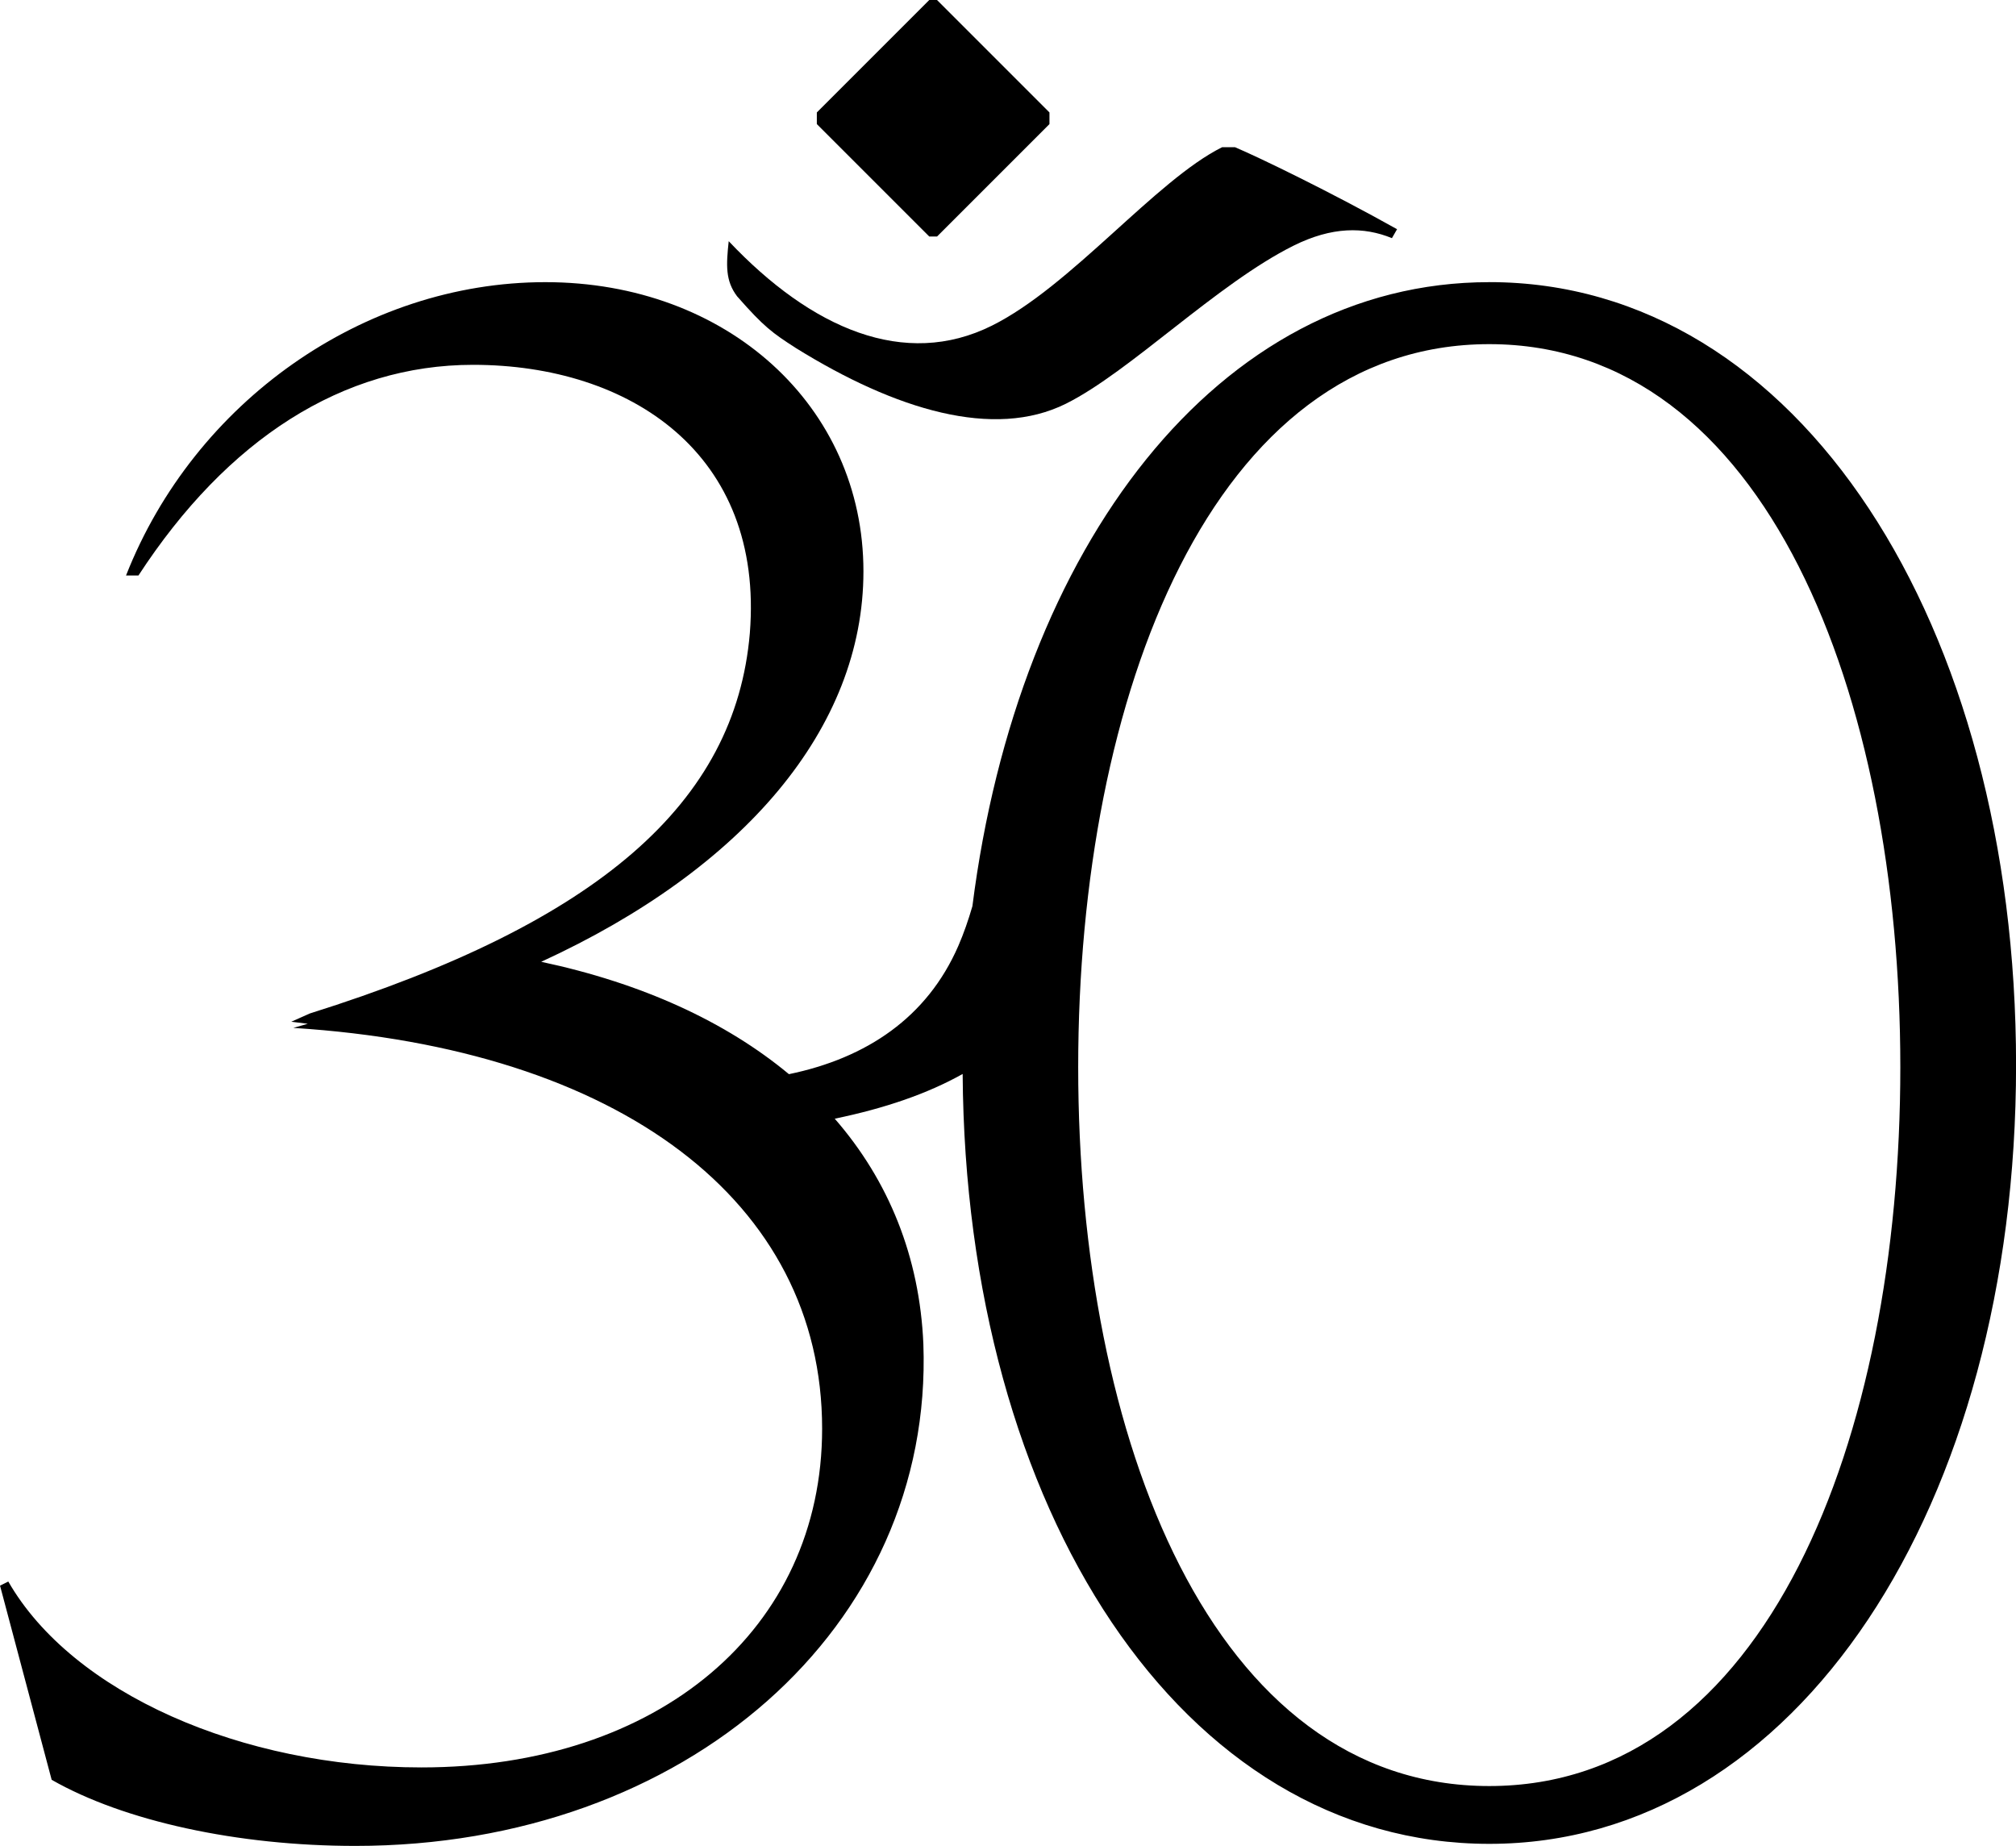 <?xml version="1.0" encoding="UTF-8"?>
<svg id="Layer_1" data-name="Layer 1" xmlns="http://www.w3.org/2000/svg" viewBox="0 0 597.79 547.32">
  <path d="M441.6,83.66c-80.43,0-139.73,78.39-153.26,185.03-1.22,4.18-2.6,8.16-4.2,11.83-9.2,21.07-27.05,33.18-50.2,37.97-18.69-15.53-43.49-26.95-73.46-33.32,60.02-27.56,95.55-69.21,95.55-115.76,0-49-40.42-85.75-94.32-85.75s-104.12,35.52-124.34,86.98h3.68c26.34-40.43,60.64-62.47,99.22-62.47,46.55,0,86.36,26.34,82.07,79.62-4.29,50.22-44.71,85.75-130.46,112.7l-5.51,2.45,4.9.61-4.29,1.22c96.77,6.13,156.8,51.45,156.8,118.82,0,59.41-48.39,100.45-118.82,100.45-53.29,0-103.51-22.05-122.5-55.12l-2.45,1.22,15.31,57.57c21.44,12.25,55.13,19.6,90.04,19.6,98,0,171.5-64.92,168.44-148.84-1.11-25.75-10.23-48.37-26.28-66.78,14.92-3.08,27.54-7.43,37.93-13.26.86,129.17,64.92,228.27,156.17,228.27s156.19-100.45,156.19-230.91-64.31-232.14-156.19-232.14ZM441.6,529.56c-82.07,0-121.89-102.9-121.89-213.15s39.81-214.37,121.89-214.37,121.89,104.12,121.89,214.37-39.81,213.15-121.89,213.15Z"/>
  <path d="M235.97,103.18c29.66,18.41,58.77,27.14,80.1,16.52,18.96-9.44,44.76-35.53,67.5-46.86,11.38-5.66,20.84-5.65,29.17-2.23l1.52-2.65c-19.68-11.02-40.88-21.28-48.07-24.32h-3.79c-19.72,9.81-44.77,41.21-68.27,52.91-25.86,12.88-53.49.95-78.05-25.04-.75,7.05-1.03,11.71,2.49,16.35,8.01,9.12,10.48,10.86,17.39,15.31Z"/>
  <polygon points="277.85 70.13 311.19 36.79 311.19 33.34 277.85 0 275.55 0 242.21 33.34 242.21 36.79 275.55 70.13 277.85 70.13"/>
</svg>